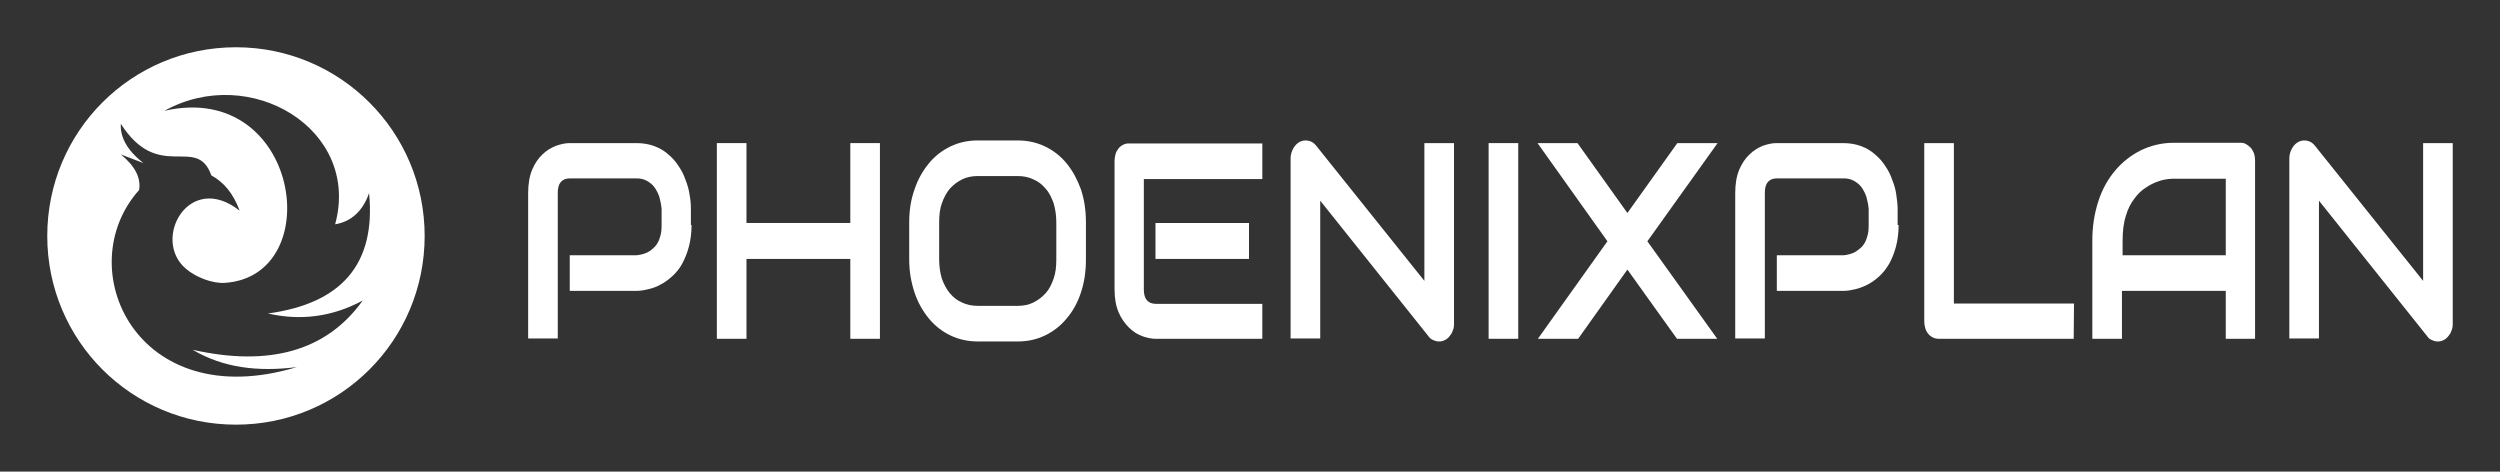 <?xml version="1.0" encoding="utf-8"?>
<!-- Generator: Adobe Illustrator 28.0.0, SVG Export Plug-In . SVG Version: 6.00 Build 0)  -->
<svg version="1.1" id="Logo" xmlns="http://www.w3.org/2000/svg" xmlns:xlink="http://www.w3.org/1999/xlink" x="0px" y="0px"
	 viewBox="0 0 751.2 141.7" style="enable-background:new 0 0 751.2 141.7;" xml:space="preserve">
<rect x="0" y="0" width="751.2" height="141.7" fill="#333333" stroke="none"/>
<style type="text/css">
	.st0{fill:#FFFFFF;}
</style>
<g id="Text">
	<g>
		<path class="st0" d="M207.8,67.6c0,2.4-0.3,4.6-0.8,6.5s-1.2,3.6-2,5.1s-1.8,2.7-3,3.8c-1.1,1-2.3,1.9-3.5,2.5
			c-1.2,0.7-2.4,1.1-3.7,1.4c-1.2,0.3-2.4,0.5-3.5,0.5h-20.1V76.7h20.1c1.1-0.1,2.2-0.4,3.1-0.8c0.9-0.4,1.7-1.1,2.4-1.8
			c0.7-0.8,1.2-1.7,1.5-2.8c0.4-1.1,0.5-2.3,0.5-3.7v-4.8c-0.1-1.3-0.4-2.6-0.7-3.7c-0.4-1.1-0.9-2.1-1.5-2.9
			c-0.6-0.8-1.4-1.4-2.3-1.9s-1.9-0.7-3.1-0.7h-20c-1.2,0-2.1,0.4-2.7,1.1s-0.9,1.8-0.9,3.2v43.8h-8.9V58c0-2.7,0.4-5.1,1.2-7
			s1.9-3.5,3.1-4.6c1.2-1.2,2.6-2,4.1-2.6c1.5-0.5,2.8-0.8,4-0.8h20.1c2,0,3.8,0.3,5.4,0.9c1.6,0.6,3,1.4,4.2,2.5
			c1.2,1,2.3,2.2,3.1,3.5c0.9,1.3,1.6,2.7,2.1,4.2c0.6,1.5,1,2.9,1.2,4.4c0.3,1.5,0.4,2.9,0.4,4.2v4.9
			C207.6,67.6,207.8,67.6,207.8,67.6z"/>
		<path class="st0" d="M224.3,67h31.2V43h8.9v58.8h-8.9v-24h-31.2v24h-8.9V43h8.9V67z"/>
		<path class="st0" d="M326.3,78c0,3.6-0.5,6.9-1.5,9.9s-2.4,5.6-4.3,7.8c-1.8,2.2-4,3.9-6.5,5.1s-5.2,1.8-8.2,1.8h-12
			c-2.9,0-5.7-0.6-8.2-1.8c-2.5-1.2-4.7-2.9-6.5-5.1s-3.3-4.8-4.3-7.8s-1.6-6.3-1.6-9.9V66.8c0-3.6,0.5-6.8,1.6-9.9
			c1-3,2.5-5.6,4.3-7.8s4-3.9,6.5-5.1s5.2-1.8,8.2-1.8h12c2.9,0,5.7,0.6,8.2,1.8s4.7,2.9,6.5,5.1s3.2,4.8,4.3,7.8
			c1,3,1.5,6.3,1.5,9.9V78z M317.4,66.8c0-2.1-0.3-4-0.8-5.7c-0.6-1.7-1.3-3.2-2.4-4.4c-1-1.2-2.2-2.2-3.7-2.8c-1.4-0.7-3-1-4.7-1
			h-12c-1.7,0-3.3,0.3-4.7,1c-1.4,0.7-2.6,1.6-3.7,2.8c-1,1.2-1.8,2.7-2.4,4.4s-0.8,3.6-0.8,5.7V78c0,2.1,0.3,4,0.8,5.7
			c0.6,1.7,1.4,3.2,2.4,4.4s2.2,2.2,3.7,2.8c1.4,0.7,3,1,4.7,1h12c1.7,0,3.3-0.3,4.7-1c1.4-0.7,2.6-1.6,3.7-2.8s1.8-2.7,2.4-4.4
			c0.6-1.7,0.8-3.6,0.8-5.7V66.8z"/>
		<path class="st0" d="M379.3,101.8h-32.1c-1.2,0-2.6-0.3-4-0.8s-2.8-1.4-4-2.6s-2.3-2.7-3.1-4.6c-0.8-1.9-1.2-4.2-1.2-7V48.4
			c0-0.7,0.1-1.4,0.3-2.1c0.2-0.7,0.5-1.2,0.9-1.7s0.9-0.9,1.4-1.1c0.5-0.3,1.1-0.4,1.8-0.4h40v10.7h-35.6V87c0,1.4,0.3,2.5,0.9,3.2
			s1.5,1.1,2.7,1.1h32L379.3,101.8L379.3,101.8z M375.3,77.8h-28.1V67h28.1V77.8z"/>
		<path class="st0" d="M436.9,97.3c0,0.8-0.1,1.5-0.4,2.1c-0.2,0.7-0.6,1.2-1,1.7s-0.9,0.9-1.4,1.1c-0.5,0.3-1.1,0.4-1.7,0.4
			c-0.5,0-1.1-0.1-1.7-0.4c-0.6-0.2-1.1-0.6-1.5-1.2l-32.5-40.7v41.4h-8.9V47.6c0-1.1,0.3-2.1,0.8-3s1.2-1.6,2-2s1.7-0.5,2.6-0.3
			s1.7,0.7,2.3,1.5L428,84.4V43h8.9V97.3L436.9,97.3z"/>
		<path class="st0" d="M456.2,101.8h-8.9V43h8.9V101.8z"/>
		<path class="st0" d="M489,64l15-21h12.1L495,72.5l21,29.3h-12.1L489,81l-14.8,20.8h-12.1L483,72.5L462,43h12L489,64z"/>
		<path class="st0" d="M570.5,67.6c0,2.4-0.3,4.6-0.8,6.5s-1.2,3.6-2,5.1c-0.9,1.5-1.8,2.7-3,3.8c-1.1,1-2.3,1.9-3.5,2.5
			s-2.4,1.1-3.7,1.4s-2.4,0.5-3.5,0.5h-20.1V76.7H554c1.1-0.1,2.2-0.4,3.1-0.8c0.9-0.5,1.7-1.1,2.4-1.8c0.7-0.8,1.2-1.7,1.5-2.8
			c0.4-1.1,0.5-2.3,0.5-3.7v-4.8c-0.1-1.3-0.4-2.6-0.7-3.7c-0.4-1.1-0.9-2.1-1.5-2.9c-0.6-0.8-1.4-1.4-2.3-1.9s-1.9-0.7-3.1-0.7h-20
			c-1.2,0-2.1,0.4-2.7,1.1s-0.9,1.8-0.9,3.2v43.8h-8.9V58c0-2.7,0.4-5.1,1.2-7s1.9-3.5,3.1-4.6c1.2-1.2,2.6-2,4-2.6
			c1.5-0.5,2.8-0.8,4-0.8h20.1c2,0,3.8,0.3,5.4,0.9c1.6,0.6,3,1.4,4.2,2.5c1.2,1,2.3,2.2,3.1,3.5c0.9,1.3,1.6,2.7,2.1,4.2
			c0.6,1.5,1,2.9,1.2,4.4s0.4,2.9,0.4,4.2v4.9C570.2,67.6,570.5,67.6,570.5,67.6z"/>
		<path class="st0" d="M623.1,101.8h-40.5c-0.6,0-1.2-0.1-1.8-0.4s-1-0.6-1.4-1.1s-0.7-1-0.9-1.7s-0.3-1.4-0.3-2.1V43h8.9v48.2h36.1
			L623.1,101.8L623.1,101.8z"/>
		<path class="st0" d="M677.7,101.8h-8.9V87.4h-31.2v14.4h-8.9V72.4c0-4.3,0.6-8.2,1.8-11.9c1.2-3.7,2.9-6.7,5.1-9.3
			c2.2-2.6,4.8-4.6,7.8-6.1c3-1.4,6.2-2.2,9.8-2.2h20c0.6,0,1.2,0.1,1.7,0.4s1,0.7,1.4,1.1c0.4,0.4,0.7,1.1,1,1.7
			c0.2,0.7,0.3,1.4,0.3,2.1v53.6H677.7z M637.6,76.7h31.2v-23h-15.6c-0.3,0-0.8,0-1.7,0.1s-1.9,0.3-3,0.7c-1.2,0.4-2.4,1-3.6,1.8
			c-1.3,0.8-2.5,1.9-3.5,3.3c-1.1,1.4-2,3.1-2.6,5.2c-0.7,2.1-1,4.6-1,7.6v4.3H637.6z"/>
		<path class="st0" d="M737,97.3c0,0.8-0.1,1.5-0.4,2.1c-0.2,0.7-0.6,1.2-1,1.7s-0.9,0.9-1.4,1.1c-0.5,0.3-1.1,0.4-1.7,0.4
			c-0.5,0-1.1-0.1-1.7-0.4c-0.6-0.2-1.1-0.6-1.5-1.2l-32.5-40.7v41.4h-8.9V47.6c0-1.1,0.3-2.1,0.8-3s1.2-1.6,2-2s1.7-0.5,2.6-0.3
			s1.7,0.7,2.3,1.5l32.5,40.6V43h8.9L737,97.3L737,97.3z"/>
	</g>
</g>
<g>
	<path class="st0" d="M70.9,14.2c-31.4,0-56.7,25.3-56.7,56.7s25.3,56.7,56.7,56.7s56.7-25.3,56.7-56.7S102.2,14.2,70.9,14.2z
		 M109,90.3c-10.8,15.1-28,20-51.1,14.8c9.1,5.4,19.6,6.7,31.3,5.2c-48.3,14.6-68.3-29.9-47.4-53.2c0.6-3.6-1.2-7.2-5.5-10.7
		l6.8,2.6c-5.1-4-7-7.9-6.8-11.8c11.5,17.9,22.8,3.1,27.2,15.5c3.7,2,6.6,5.4,8.5,10.6c-15.2-12-26.5,8.6-16.2,17.4
		c3,2.6,7.9,4.5,11.7,4.3c31.1-2,22.6-61-18.1-51.7c25.7-14.3,59.1,5.5,51.3,34.1c4.9-0.8,8.4-4.1,10.2-9.4
		c2.1,21.4-8.3,33.2-30.4,36.2C90.2,96.4,99.7,95.3,109,90.3z"/>
</g>
</svg>
